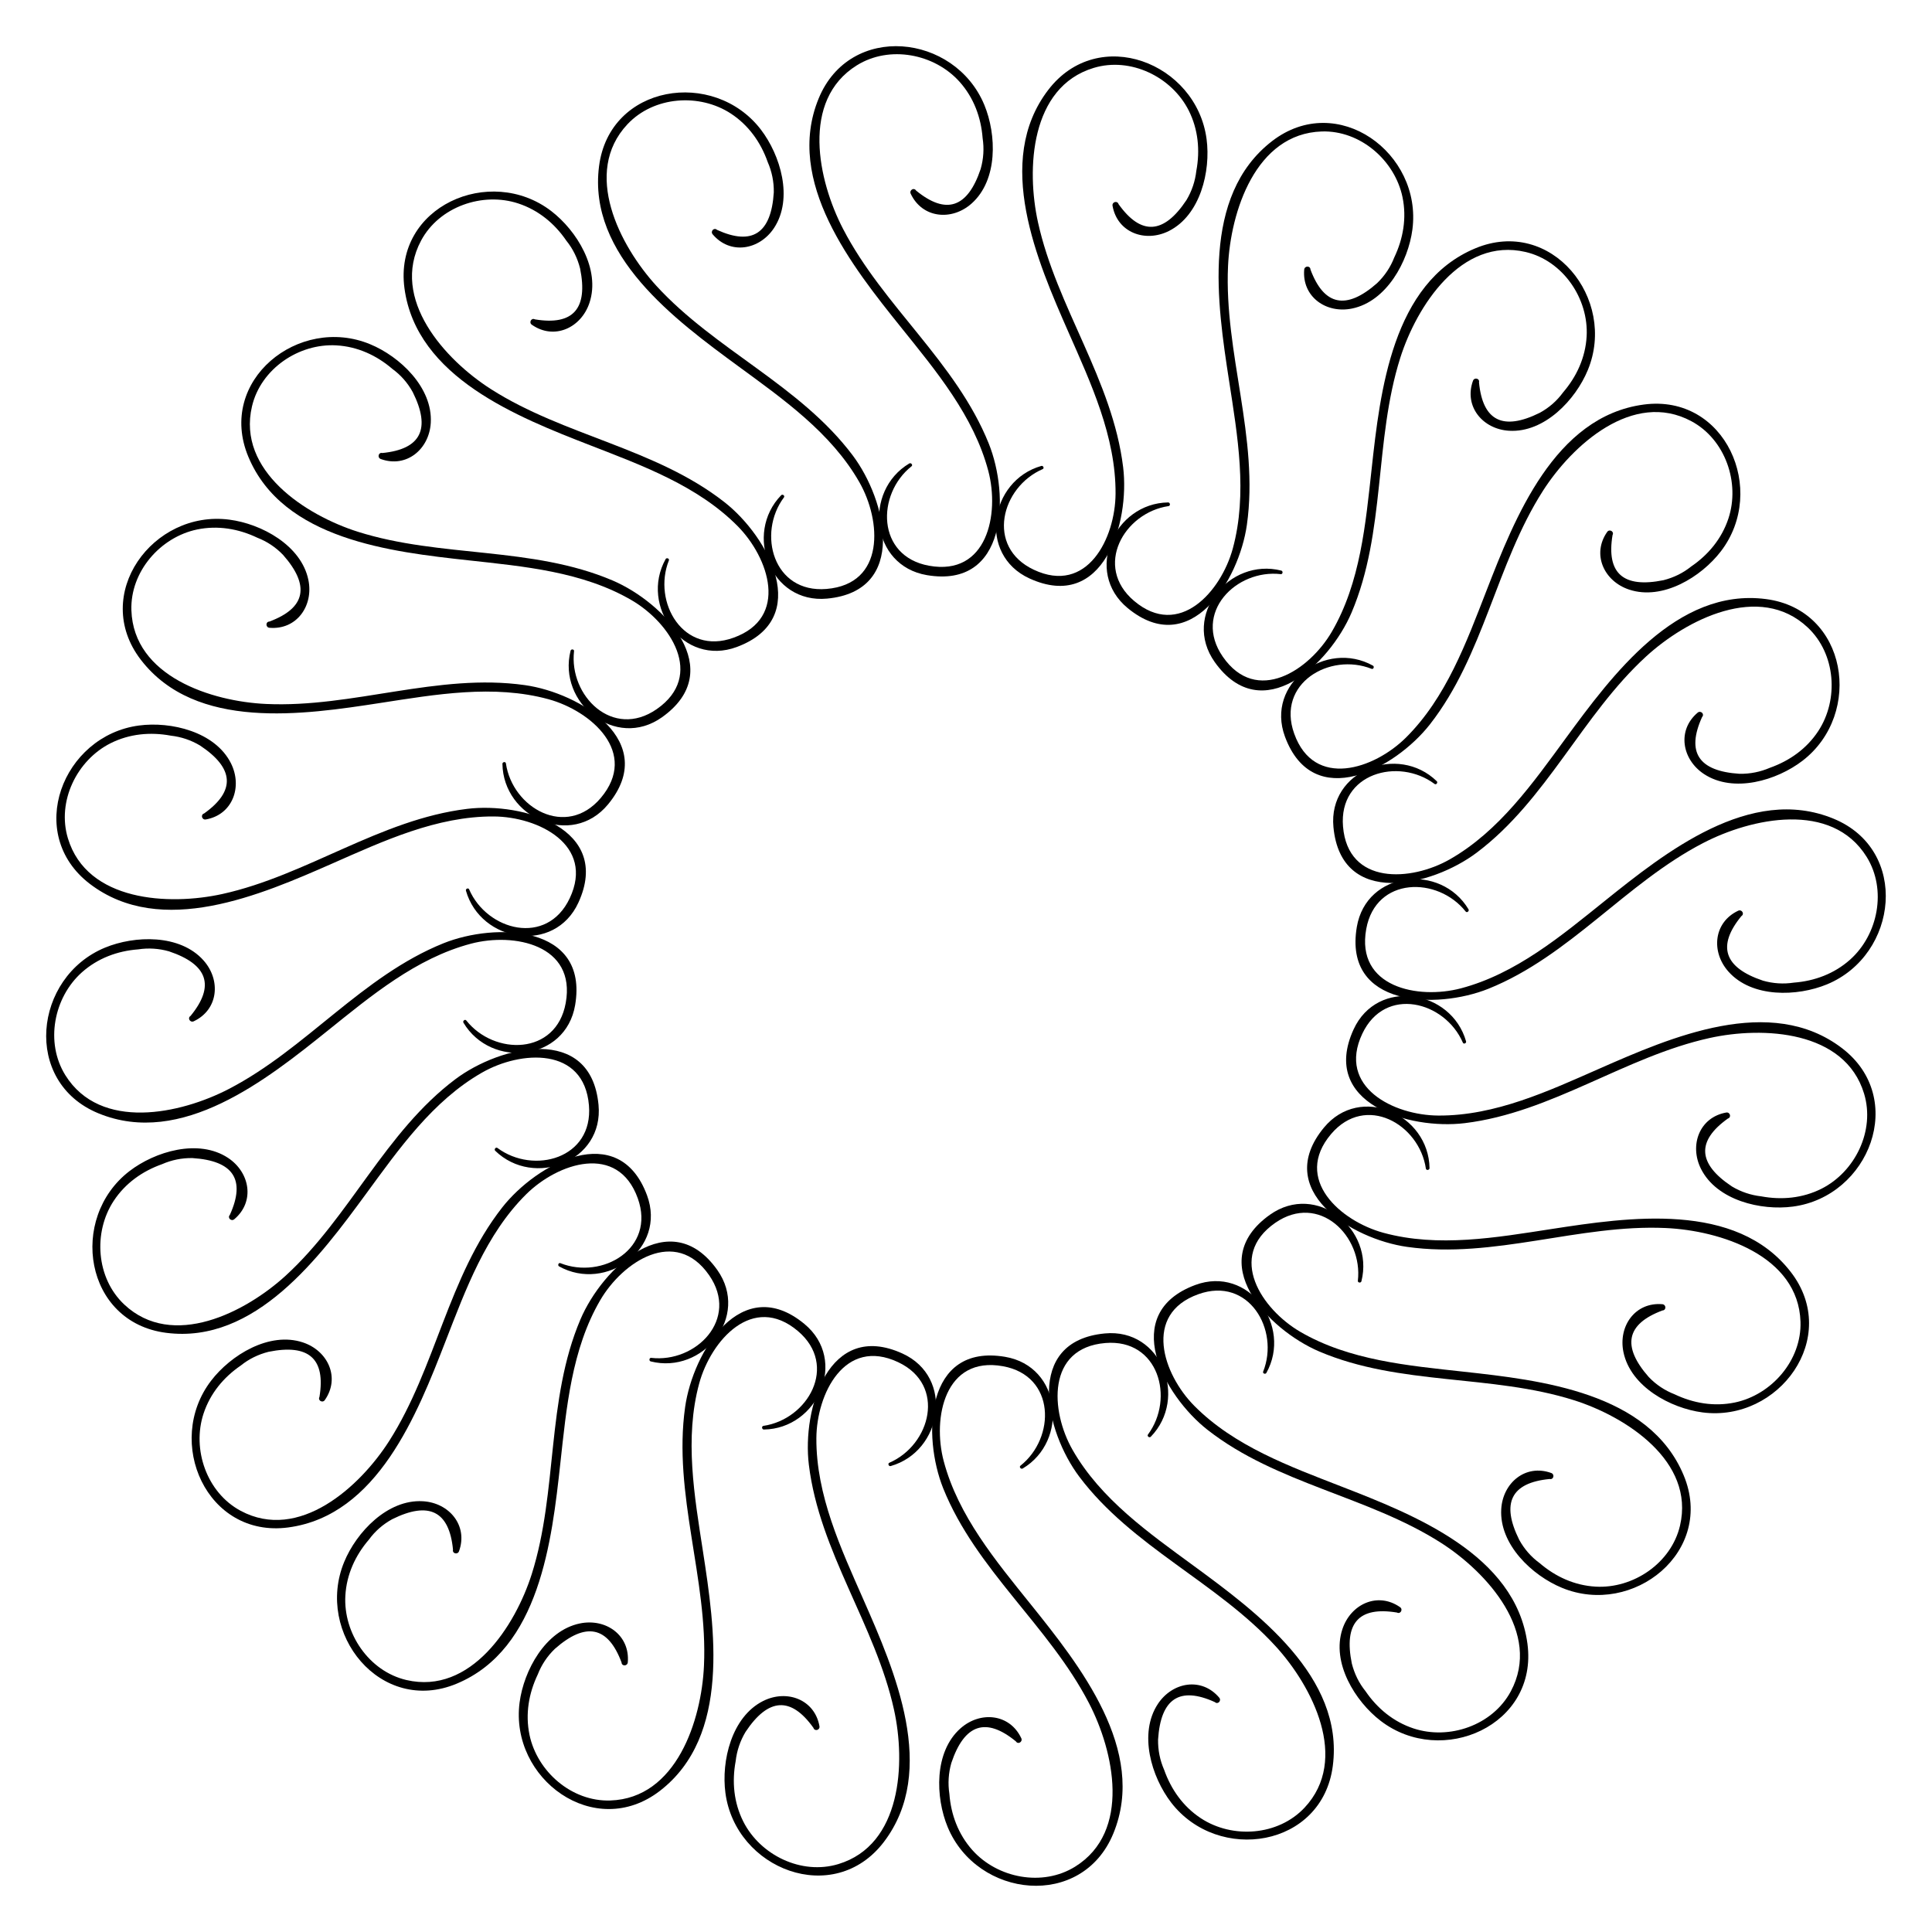 <?xml version="1.0" encoding="UTF-8"?>
<!-- Uploaded to: SVG Repo, www.svgrepo.com, Generator: SVG Repo Mixer Tools -->
<svg fill="#000000" width="800px" height="800px" version="1.1" viewBox="144 144 512 512" xmlns="http://www.w3.org/2000/svg">
 <g>
  <path d="m266.82 415.03c7.328 12.258 27.078 10.242 29.598-4.68 3.59-21.285-21.098-21.914-34.891-16.375-21.578 8.691-36.422 28.004-56.867 38.605-12.805 6.656-34.07 11.25-43.348-3.652-5.394-8.668-3.066-20.594 4.387-27.246 4.199-3.738 9.406-5.668 14.906-6.086 2.75-0.418 5.481-0.25 8.188 0.523 10.328 3.465 12.219 9.172 5.711 17.109-0.922 0.566-0.105 1.867 0.84 1.426 6.527-3.066 7.262-10.895 2.582-16.145-6.234-6.992-18.223-6.633-26.137-3.359-18.852 7.828-21.914 35.582-1.699 43.895 22.043 9.07 44.629-8.965 60.688-21.852 11.504-9.238 23.488-19.27 38.059-23.113 11.398-3 27.879 0.293 25.086 15.723-2.519 13.938-18.957 13.98-26.367 4.617-0.336-0.398-1.008 0.148-0.734 0.609z"/>
  <path d="m275.24 448.97c10.242 9.949 28.82 2.875 27.375-12.176-2.035-21.496-26.051-15.723-37.953-6.781-18.598 13.98-27.941 36.465-44.922 52.02-10.645 9.742-29.996 19.691-42.805 7.684-7.453-6.992-8.293-19.102-2.812-27.457 3.086-4.703 7.621-7.894 12.824-9.742 2.539-1.113 5.227-1.66 8.039-1.617 10.875 0.691 14.168 5.711 9.93 15.051-0.734 0.797 0.379 1.828 1.176 1.156 5.519-4.66 4.176-12.406-1.68-16.27-7.828-5.144-19.312-1.699-26.113 3.527-16.184 12.449-11.945 40.055 9.719 42.844 23.637 3.066 40.789-20.215 52.965-36.801 8.711-11.883 17.695-24.707 30.797-32.18 10.223-5.836 26.996-6.926 28.297 8.711 1.176 14.105-14.672 18.41-24.266 11.273-0.445-0.293-0.949 0.402-0.57 0.758z"/>
  <path d="m292.16 479.6c12.469 6.949 28.57-4.68 23.301-18.852-7.535-20.238-29.223-8.438-38.395 3.273-14.336 18.324-17.551 42.469-29.934 61.863-7.766 12.156-23.891 26.785-39.359 18.492-9.004-4.828-12.953-16.312-9.824-25.777 1.762-5.332 5.312-9.613 9.867-12.723 2.164-1.742 4.617-2.938 7.348-3.633 10.684-2.164 15.176 1.828 13.496 11.965-0.504 0.945 0.84 1.68 1.426 0.82 4.137-5.918 0.84-13.078-5.836-15.281-8.879-2.938-19.102 3.359-24.309 10.16-12.406 16.207-1.176 41.773 20.469 38.879 23.637-3.168 34.176-30.082 41.629-49.246 5.352-13.75 10.707-28.445 21.41-39.047 8.375-8.293 24.289-13.688 29.578 1.09 4.785 13.328-9.426 21.578-20.508 17.172-0.508-0.207-0.801 0.59-0.359 0.844z"/>
  <path d="m316.45 504.79c13.832 3.484 26.387-11.902 17.633-24.246-12.512-17.59-30.418-0.586-36.254 13.098-9.109 21.41-5.961 45.555-12.91 67.512-4.367 13.75-16.145 32.055-33.23 28.066-9.949-2.332-16.73-12.406-16.164-22.355 0.316-5.606 2.644-10.664 6.234-14.84 1.637-2.246 3.695-4.051 6.172-5.414 9.762-4.848 15.137-2.164 16.121 8.062-0.25 1.051 1.238 1.406 1.594 0.418 2.457-6.781-2.582-12.848-9.594-13.246-9.34-0.547-17.59 8.188-20.844 16.102-7.789 18.871 9.676 40.66 29.828 32.242 22-9.172 25.211-37.891 27.457-58.359 1.617-14.652 2.981-30.25 10.578-43.266 5.941-10.18 19.922-19.5 28.863-6.613 8.062 11.629-3.504 23.281-15.367 21.895-0.535-0.039-0.621 0.82-0.117 0.945z"/>
  <path d="m346.43 522.84c14.273-0.211 22.398-18.348 10.746-27.98-16.648-13.75-29.535 7.305-31.613 22.043-3.254 23.027 6.047 45.555 4.996 68.539-0.652 14.422-7.285 35.141-24.832 35.707-10.203 0.336-19.375-7.641-21.41-17.422-1.133-5.5-0.188-10.98 2.184-15.953 1.008-2.582 2.519-4.871 4.555-6.824 8.164-7.199 14.066-6.004 17.656 3.609 0.043 1.07 1.555 1.027 1.66-0.02 0.609-7.199-5.816-11.734-12.699-10.309-9.152 1.891-14.863 12.469-15.977 20.949-2.644 20.238 19.859 36.758 37.176 23.426 18.871-14.547 14.547-43.141 11.418-63.48-2.246-14.57-4.953-29.977-0.988-44.523 3.106-11.355 14.191-23.992 26.156-13.855 10.812 9.152 2.644 23.406-9.172 25.129-0.527 0.125-0.379 0.965 0.145 0.965z"/>
  <path d="m380.04 532.52c13.73-3.906 16.898-23.512 3.148-29.809-19.629-8.984-26.641 14.695-24.832 29.473 2.812 23.09 17.613 42.426 22.566 64.906 3.106 14.086 2.059 35.832-14.758 40.914-9.781 2.961-20.699-2.371-25.191-11.293-2.519-5.016-3.023-10.559-2.016-15.977 0.316-2.75 1.176-5.352 2.625-7.766 6.023-9.07 12.027-9.426 17.988-1.07 0.316 1.027 1.785 0.586 1.594-0.441-1.258-7.094-8.648-9.824-14.926-6.676-8.355 4.199-11.125 15.891-9.992 24.371 2.688 20.238 28.695 30.375 41.965 13.016 14.465-18.957 2.898-45.426-5.394-64.258-5.941-13.496-12.555-27.668-12.469-42.762 0.062-11.777 7.496-26.848 21.684-20.152 12.805 6.047 8.605 21.914-2.371 26.66-0.461 0.234-0.125 1.012 0.379 0.863z"/>
  <path d="m415.03 533.17c12.258-7.328 10.242-27.078-4.68-29.598-21.285-3.59-21.914 21.098-16.375 34.891 8.691 21.578 28.004 36.422 38.605 56.867 6.656 12.805 11.25 34.07-3.652 43.348-8.668 5.394-20.594 3.066-27.246-4.387-3.738-4.199-5.668-9.406-6.086-14.906-0.418-2.75-0.25-5.481 0.523-8.188 3.465-10.328 9.172-12.219 17.109-5.711 0.566 0.922 1.867 0.105 1.426-0.84-3.066-6.527-10.895-7.262-16.145-2.582-6.992 6.234-6.633 18.223-3.359 26.137 7.828 18.852 35.582 21.914 43.895 1.699 9.07-22.043-8.965-44.629-21.852-60.688-9.238-11.504-19.27-23.488-23.113-38.059-3-11.398 0.293-27.879 15.723-25.086 13.938 2.519 13.98 18.957 4.617 26.367-0.398 0.336 0.148 1.008 0.609 0.734z"/>
  <path d="m448.97 524.75c9.949-10.242 2.875-28.82-12.176-27.375-21.496 2.035-15.723 26.051-6.781 37.953 13.98 18.598 36.465 27.941 52.02 44.922 9.742 10.645 19.691 29.996 7.684 42.805-6.992 7.453-19.102 8.293-27.457 2.812-4.703-3.086-7.894-7.621-9.742-12.824-1.113-2.539-1.66-5.227-1.617-8.039 0.691-10.875 5.711-14.168 15.051-9.93 0.797 0.734 1.828-0.379 1.156-1.176-4.66-5.519-12.406-4.176-16.27 1.68-5.144 7.828-1.699 19.312 3.527 26.113 12.449 16.184 40.055 11.945 42.844-9.719 3.066-23.637-20.215-40.789-36.801-52.965-11.883-8.711-24.707-17.695-32.18-30.797-5.836-10.223-6.926-26.996 8.711-28.297 14.105-1.176 18.41 14.672 11.273 24.266-0.293 0.445 0.402 0.949 0.758 0.57z"/>
  <path d="m479.6 507.84c6.949-12.469-4.68-28.57-18.852-23.301-20.238 7.535-8.438 29.223 3.273 38.395 18.324 14.336 42.469 17.551 61.863 29.934 12.156 7.766 26.785 23.891 18.492 39.359-4.828 9.004-16.312 12.953-25.777 9.824-5.332-1.762-9.613-5.312-12.723-9.867-1.742-2.164-2.938-4.617-3.633-7.348-2.164-10.684 1.828-15.176 11.965-13.496 0.945 0.504 1.68-0.84 0.82-1.426-5.918-4.137-13.078-0.84-15.281 5.836-2.938 8.879 3.359 19.102 10.16 24.309 16.207 12.406 41.773 1.176 38.879-20.469-3.168-23.637-30.082-34.176-49.246-41.629-13.75-5.352-28.445-10.707-39.047-21.41-8.293-8.375-13.688-24.289 1.09-29.578 13.328-4.785 21.578 9.426 17.172 20.508-0.207 0.504 0.59 0.801 0.844 0.359z"/>
  <path d="m504.79 483.55c3.484-13.832-11.902-26.387-24.246-17.633-17.59 12.512-0.586 30.418 13.098 36.254 21.41 9.109 45.555 5.961 67.512 12.91 13.75 4.367 32.055 16.145 28.066 33.23-2.332 9.949-12.406 16.73-22.355 16.164-5.606-0.316-10.664-2.644-14.84-6.234-2.246-1.637-4.051-3.695-5.414-6.172-4.848-9.762-2.164-15.137 8.062-16.121 1.051 0.25 1.406-1.238 0.418-1.594-6.781-2.457-12.848 2.582-13.246 9.594-0.547 9.34 8.188 17.59 16.102 20.844 18.871 7.789 40.66-9.676 32.242-29.828-9.172-22-37.891-25.211-58.359-27.457-14.652-1.617-30.25-2.981-43.266-10.578-10.18-5.941-19.5-19.922-6.613-28.863 11.629-8.062 23.281 3.504 21.895 15.367-0.039 0.535 0.82 0.621 0.945 0.117z"/>
  <path d="m522.84 453.57c-0.211-14.273-18.348-22.398-27.98-10.746-13.75 16.648 7.305 29.535 22.043 31.613 23.027 3.254 45.555-6.047 68.539-4.996 14.422 0.652 35.141 7.285 35.707 24.832 0.336 10.203-7.641 19.375-17.422 21.41-5.5 1.133-10.98 0.188-15.953-2.184-2.582-1.008-4.871-2.519-6.824-4.555-7.199-8.164-6.004-14.066 3.609-17.656 1.07-0.043 1.027-1.555-0.02-1.66-7.199-0.609-11.734 5.816-10.309 12.699 1.891 9.152 12.469 14.863 20.949 15.977 20.238 2.644 36.758-19.859 23.426-37.176-14.547-18.871-43.141-14.547-63.48-11.418-14.57 2.246-29.977 4.953-44.523 0.988-11.355-3.106-23.992-14.191-13.855-26.156 9.152-10.812 23.406-2.644 25.129 9.172 0.125 0.527 0.965 0.379 0.965-0.145z"/>
  <path d="m532.52 419.96c-3.906-13.73-23.512-16.898-29.809-3.148-8.984 19.629 14.695 26.641 29.473 24.832 23.09-2.812 42.426-17.613 64.906-22.566 14.086-3.106 35.832-2.059 40.914 14.758 2.961 9.781-2.371 20.699-11.293 25.191-5.016 2.519-10.559 3.023-15.977 2.016-2.75-0.316-5.352-1.176-7.766-2.625-9.07-6.023-9.426-12.027-1.07-17.988 1.027-0.316 0.586-1.785-0.441-1.594-7.094 1.258-9.824 8.648-6.676 14.926 4.199 8.355 15.891 11.125 24.371 9.992 20.238-2.688 30.375-28.695 13.016-41.965-18.934-14.484-45.402-2.898-64.234 5.375-13.496 5.941-27.668 12.555-42.762 12.469-11.777-0.062-26.848-7.496-20.152-21.684 6.047-12.805 21.914-8.605 26.66 2.371 0.211 0.48 0.988 0.145 0.84-0.359z"/>
  <path d="m533.17 384.97c-7.328-12.258-27.078-10.242-29.598 4.68-3.59 21.285 21.098 21.914 34.891 16.375 21.578-8.691 36.422-28.004 56.867-38.605 12.805-6.656 34.07-11.25 43.348 3.652 5.394 8.668 3.066 20.594-4.387 27.246-4.199 3.738-9.406 5.668-14.906 6.086-2.75 0.418-5.481 0.25-8.188-0.523-10.328-3.465-12.219-9.172-5.711-17.109 0.922-0.566 0.105-1.867-0.84-1.426-6.527 3.066-7.262 10.895-2.582 16.145 6.234 6.992 18.223 6.633 26.137 3.359 18.852-7.828 21.914-35.582 1.699-43.895-22.043-9.07-44.629 8.965-60.688 21.852-11.504 9.238-23.488 19.27-38.059 23.113-11.398 3-27.879-0.293-25.086-15.723 2.519-13.938 18.957-13.98 26.367-4.617 0.336 0.398 1.008-0.148 0.734-0.609z"/>
  <path d="m524.75 351.02c-10.242-9.949-28.82-2.875-27.375 12.176 2.035 21.496 26.051 15.723 37.953 6.781 18.598-13.98 27.941-36.465 44.922-52.02 10.645-9.742 29.996-19.691 42.805-7.684 7.453 6.992 8.293 19.102 2.812 27.457-3.086 4.703-7.621 7.894-12.824 9.742-2.539 1.09-5.227 1.637-8.039 1.594-10.875-0.691-14.168-5.711-9.93-15.051 0.734-0.797-0.379-1.828-1.176-1.156-5.519 4.66-4.176 12.406 1.68 16.27 7.828 5.144 19.312 1.699 26.113-3.527 16.184-12.449 11.945-40.055-9.719-42.844-23.637-3.066-40.789 20.215-52.965 36.801-8.711 11.883-17.695 24.707-30.797 32.18-10.223 5.836-26.996 6.926-28.297-8.711-1.176-14.105 14.672-18.41 24.266-11.273 0.445 0.316 0.949-0.375 0.57-0.734z"/>
  <path d="m507.84 320.4c-12.469-6.949-28.57 4.68-23.301 18.852 7.535 20.238 29.223 8.438 38.395-3.273 14.336-18.324 17.551-42.469 29.934-61.863 7.766-12.156 23.891-26.785 39.359-18.492 9.004 4.828 12.953 16.312 9.824 25.777-1.762 5.332-5.312 9.613-9.867 12.723-2.164 1.742-4.617 2.938-7.348 3.633-10.684 2.164-15.176-1.828-13.496-11.965 0.504-0.945-0.84-1.68-1.426-0.82-4.137 5.918-0.84 13.078 5.836 15.281 8.879 2.938 19.102-3.359 24.309-10.16 12.406-16.207 1.176-41.773-20.469-38.879-23.637 3.168-34.176 30.082-41.629 49.246-5.352 13.75-10.707 28.445-21.41 39.047-8.375 8.293-24.289 13.688-29.578-1.09-4.785-13.328 9.426-21.578 20.508-17.172 0.504 0.203 0.801-0.594 0.359-0.844z"/>
  <path d="m483.55 295.21c-13.832-3.484-26.387 11.902-17.633 24.246 12.512 17.59 30.418 0.586 36.254-13.098 9.109-21.41 5.961-45.555 12.91-67.512 4.367-13.75 16.145-32.055 33.23-28.066 9.949 2.332 16.73 12.406 16.164 22.355-0.316 5.606-2.644 10.664-6.234 14.84-1.637 2.246-3.695 4.051-6.172 5.414-9.762 4.848-15.137 2.164-16.121-8.062 0.25-1.051-1.238-1.406-1.594-0.418-2.457 6.781 2.582 12.848 9.594 13.246 9.34 0.547 17.59-8.188 20.844-16.102 7.789-18.871-9.676-40.66-29.828-32.242-22 9.172-25.211 37.891-27.457 58.359-1.617 14.652-2.981 30.25-10.578 43.266-5.941 10.18-19.922 19.5-28.863 6.613-8.062-11.629 3.504-23.281 15.367-21.895 0.535 0.039 0.621-0.82 0.117-0.945z"/>
  <path d="m453.57 277.15c-14.273 0.211-22.398 18.348-10.746 27.98 16.648 13.75 29.535-7.305 31.613-22.043 3.254-23.027-6.047-45.555-4.996-68.539 0.652-14.422 7.285-35.141 24.832-35.707 10.203-0.336 19.375 7.641 21.41 17.422 1.133 5.5 0.188 10.98-2.184 15.953-1.008 2.582-2.519 4.871-4.555 6.824-8.164 7.199-14.066 6.004-17.656-3.609-0.043-1.07-1.555-1.027-1.66 0.02-0.609 7.199 5.816 11.734 12.699 10.309 9.152-1.891 14.863-12.469 15.977-20.949 2.644-20.238-19.859-36.758-37.176-23.426-18.871 14.547-14.547 43.141-11.418 63.48 2.246 14.57 4.953 29.977 0.988 44.523-3.106 11.355-14.191 23.992-26.156 13.855-10.812-9.152-2.644-23.406 9.172-25.129 0.527-0.125 0.379-0.965-0.145-0.965z"/>
  <path d="m419.96 267.48c-13.73 3.906-16.898 23.512-3.148 29.809 19.629 8.984 26.641-14.695 24.832-29.473-2.812-23.09-17.613-42.426-22.566-64.906-3.106-14.086-2.059-35.832 14.758-40.914 9.781-2.961 20.699 2.371 25.191 11.293 2.519 5.016 3.023 10.559 2.016 15.977-0.316 2.75-1.176 5.352-2.625 7.766-6.023 9.07-12.027 9.426-17.988 1.07-0.316-1.027-1.785-0.586-1.594 0.441 1.258 7.094 8.648 9.824 14.926 6.676 8.355-4.199 11.125-15.891 9.992-24.371-2.688-20.238-28.695-30.375-41.965-13.016-14.484 18.934-2.898 45.402 5.375 64.234 5.941 13.496 12.555 27.668 12.469 42.762-0.062 11.777-7.496 26.848-21.684 20.152-12.805-6.047-8.605-21.914 2.371-26.66 0.48-0.211 0.145-0.988-0.359-0.84z"/>
  <path d="m384.97 266.82c-12.258 7.328-10.242 27.078 4.68 29.598 21.285 3.59 21.914-21.098 16.375-34.891-8.691-21.578-28.004-36.422-38.605-56.867-6.656-12.805-11.25-34.07 3.652-43.348 8.668-5.394 20.594-3.066 27.246 4.387 3.738 4.199 5.668 9.406 6.086 14.906 0.418 2.75 0.25 5.481-0.523 8.188-3.465 10.328-9.172 12.219-17.109 5.711-0.566-0.922-1.867-0.105-1.426 0.84 3.066 6.527 10.895 7.262 16.145 2.582 6.992-6.234 6.633-18.223 3.359-26.137-7.828-18.852-35.582-21.914-43.895-1.699-9.07 22.043 8.965 44.629 21.852 60.688 9.238 11.504 19.27 23.488 23.113 38.059 3 11.398-0.293 27.879-15.723 25.086-13.938-2.519-13.98-18.957-4.617-26.367 0.398-0.336-0.148-1.008-0.609-0.734z"/>
  <path d="m351.02 275.24c-9.949 10.246-2.875 28.824 12.176 27.395 21.496-2.035 15.723-26.051 6.781-37.953-13.98-18.598-36.465-27.941-52.02-44.922-9.738-10.664-19.691-30.02-7.684-42.824 6.992-7.453 19.102-8.293 27.457-2.812 4.684 3.086 7.894 7.617 9.723 12.824 1.109 2.539 1.656 5.227 1.613 8.039-0.691 10.875-5.707 14.191-15.051 9.93-0.777-0.734-1.824 0.379-1.152 1.176 4.66 5.519 12.406 4.176 16.27-1.68 5.144-7.828 1.699-19.312-3.527-26.113-12.449-16.164-40.055-11.945-42.848 9.719-3.062 23.66 20.219 40.789 36.801 52.965 11.883 8.711 24.707 17.695 32.18 30.797 5.836 10.223 6.926 26.996-8.711 28.297-14.105 1.172-18.41-14.695-11.273-24.27 0.316-0.441-0.375-0.945-0.734-0.566z"/>
  <path d="m320.4 292.16c-6.949 12.469 4.68 28.57 18.852 23.301 20.234-7.516 8.438-29.223-3.277-38.395-18.324-14.34-42.469-17.551-61.863-29.938-12.176-7.766-26.785-23.887-18.516-39.379 4.828-9.004 16.312-12.953 25.777-9.824 5.332 1.762 9.613 5.312 12.723 9.867 1.742 2.164 2.938 4.617 3.633 7.348 2.164 10.684-1.828 15.176-11.965 13.496-0.945-0.504-1.68 0.84-0.82 1.426 5.918 4.137 13.078 0.84 15.281-5.836 2.938-8.879-3.359-19.102-10.16-24.309-16.207-12.406-41.773-1.176-38.879 20.469 3.168 23.637 30.082 34.176 49.246 41.629 13.75 5.352 28.445 10.707 39.047 21.41 8.293 8.375 13.688 24.289-1.09 29.578-13.266 4.828-21.539-9.383-17.129-20.488 0.188-0.504-0.609-0.797-0.859-0.355z"/>
  <path d="m295.21 316.45c-3.484 13.836 11.902 26.387 24.223 17.633 17.59-12.512 0.586-30.418-13.098-36.254-21.41-9.109-45.555-5.961-67.512-12.91-13.75-4.363-32.055-16.141-28.043-33.227 2.332-9.949 12.406-16.73 22.355-16.164 5.606 0.312 10.664 2.644 14.84 6.234 2.246 1.637 4.055 3.691 5.418 6.172 4.848 9.738 2.16 15.113-8.062 16.121-1.047-0.254-1.406 1.238-0.418 1.594 6.781 2.457 12.848-2.582 13.246-9.594 0.547-9.34-8.188-17.59-16.102-20.844-18.871-7.789-40.66 9.656-32.246 29.828 9.172 22 37.891 25.211 58.359 27.457 14.652 1.617 30.23 2.984 43.242 10.582 10.18 5.941 19.5 19.922 6.613 28.863-11.629 8.062-23.277-3.527-21.895-15.387 0.062-0.523-0.797-0.609-0.922-0.105z"/>
  <path d="m277.15 346.43c0.211 14.273 18.348 22.398 27.98 10.746 13.75-16.648-7.305-29.535-22.043-31.613-23.027-3.254-45.555 6.047-68.539 4.996-14.438-0.648-35.156-7.281-35.727-24.832-0.336-10.203 7.641-19.375 17.422-21.41 5.5-1.133 10.98-0.188 15.953 2.184 2.582 1.008 4.871 2.519 6.824 4.555 7.199 8.164 6.004 14.066-3.609 17.656-1.09 0.039-1.027 1.57 0 1.656 7.203 0.609 11.734-5.816 10.309-12.699-1.891-9.156-12.449-14.863-20.949-15.957-20.238-2.644-36.758 19.859-23.43 37.156 14.547 18.871 43.141 14.547 63.48 11.418 14.57-2.246 29.977-4.953 44.523-0.988 11.359 3.109 23.996 14.195 13.855 26.18-9.152 10.812-23.406 2.644-25.129-9.172-0.082-0.547-0.922-0.398-0.922 0.125z"/>
  <path d="m267.48 380.04c3.906 13.73 23.512 16.898 29.809 3.148 8.984-19.629-14.695-26.641-29.473-24.832-23.09 2.812-42.426 17.613-64.906 22.566-14.086 3.106-35.832 2.059-40.914-14.758-2.961-9.781 2.371-20.699 11.293-25.191 5.016-2.519 10.559-3.023 15.977-2.016 2.75 0.316 5.352 1.176 7.766 2.625 9.07 6.023 9.426 12.027 1.07 17.988-1.027 0.316-0.586 1.785 0.441 1.594 7.074-1.234 9.801-8.625 6.652-14.902-4.199-8.355-15.891-11.125-24.371-9.992-20.238 2.688-30.375 28.695-13.016 41.965 18.957 14.461 45.426 2.875 64.258-5.394 13.496-5.941 27.668-12.555 42.762-12.469 11.777 0.062 26.848 7.496 20.152 21.684-6.047 12.805-21.914 8.605-26.66-2.371-0.211-0.484-0.988-0.148-0.84 0.355z"/>
 </g>
</svg>